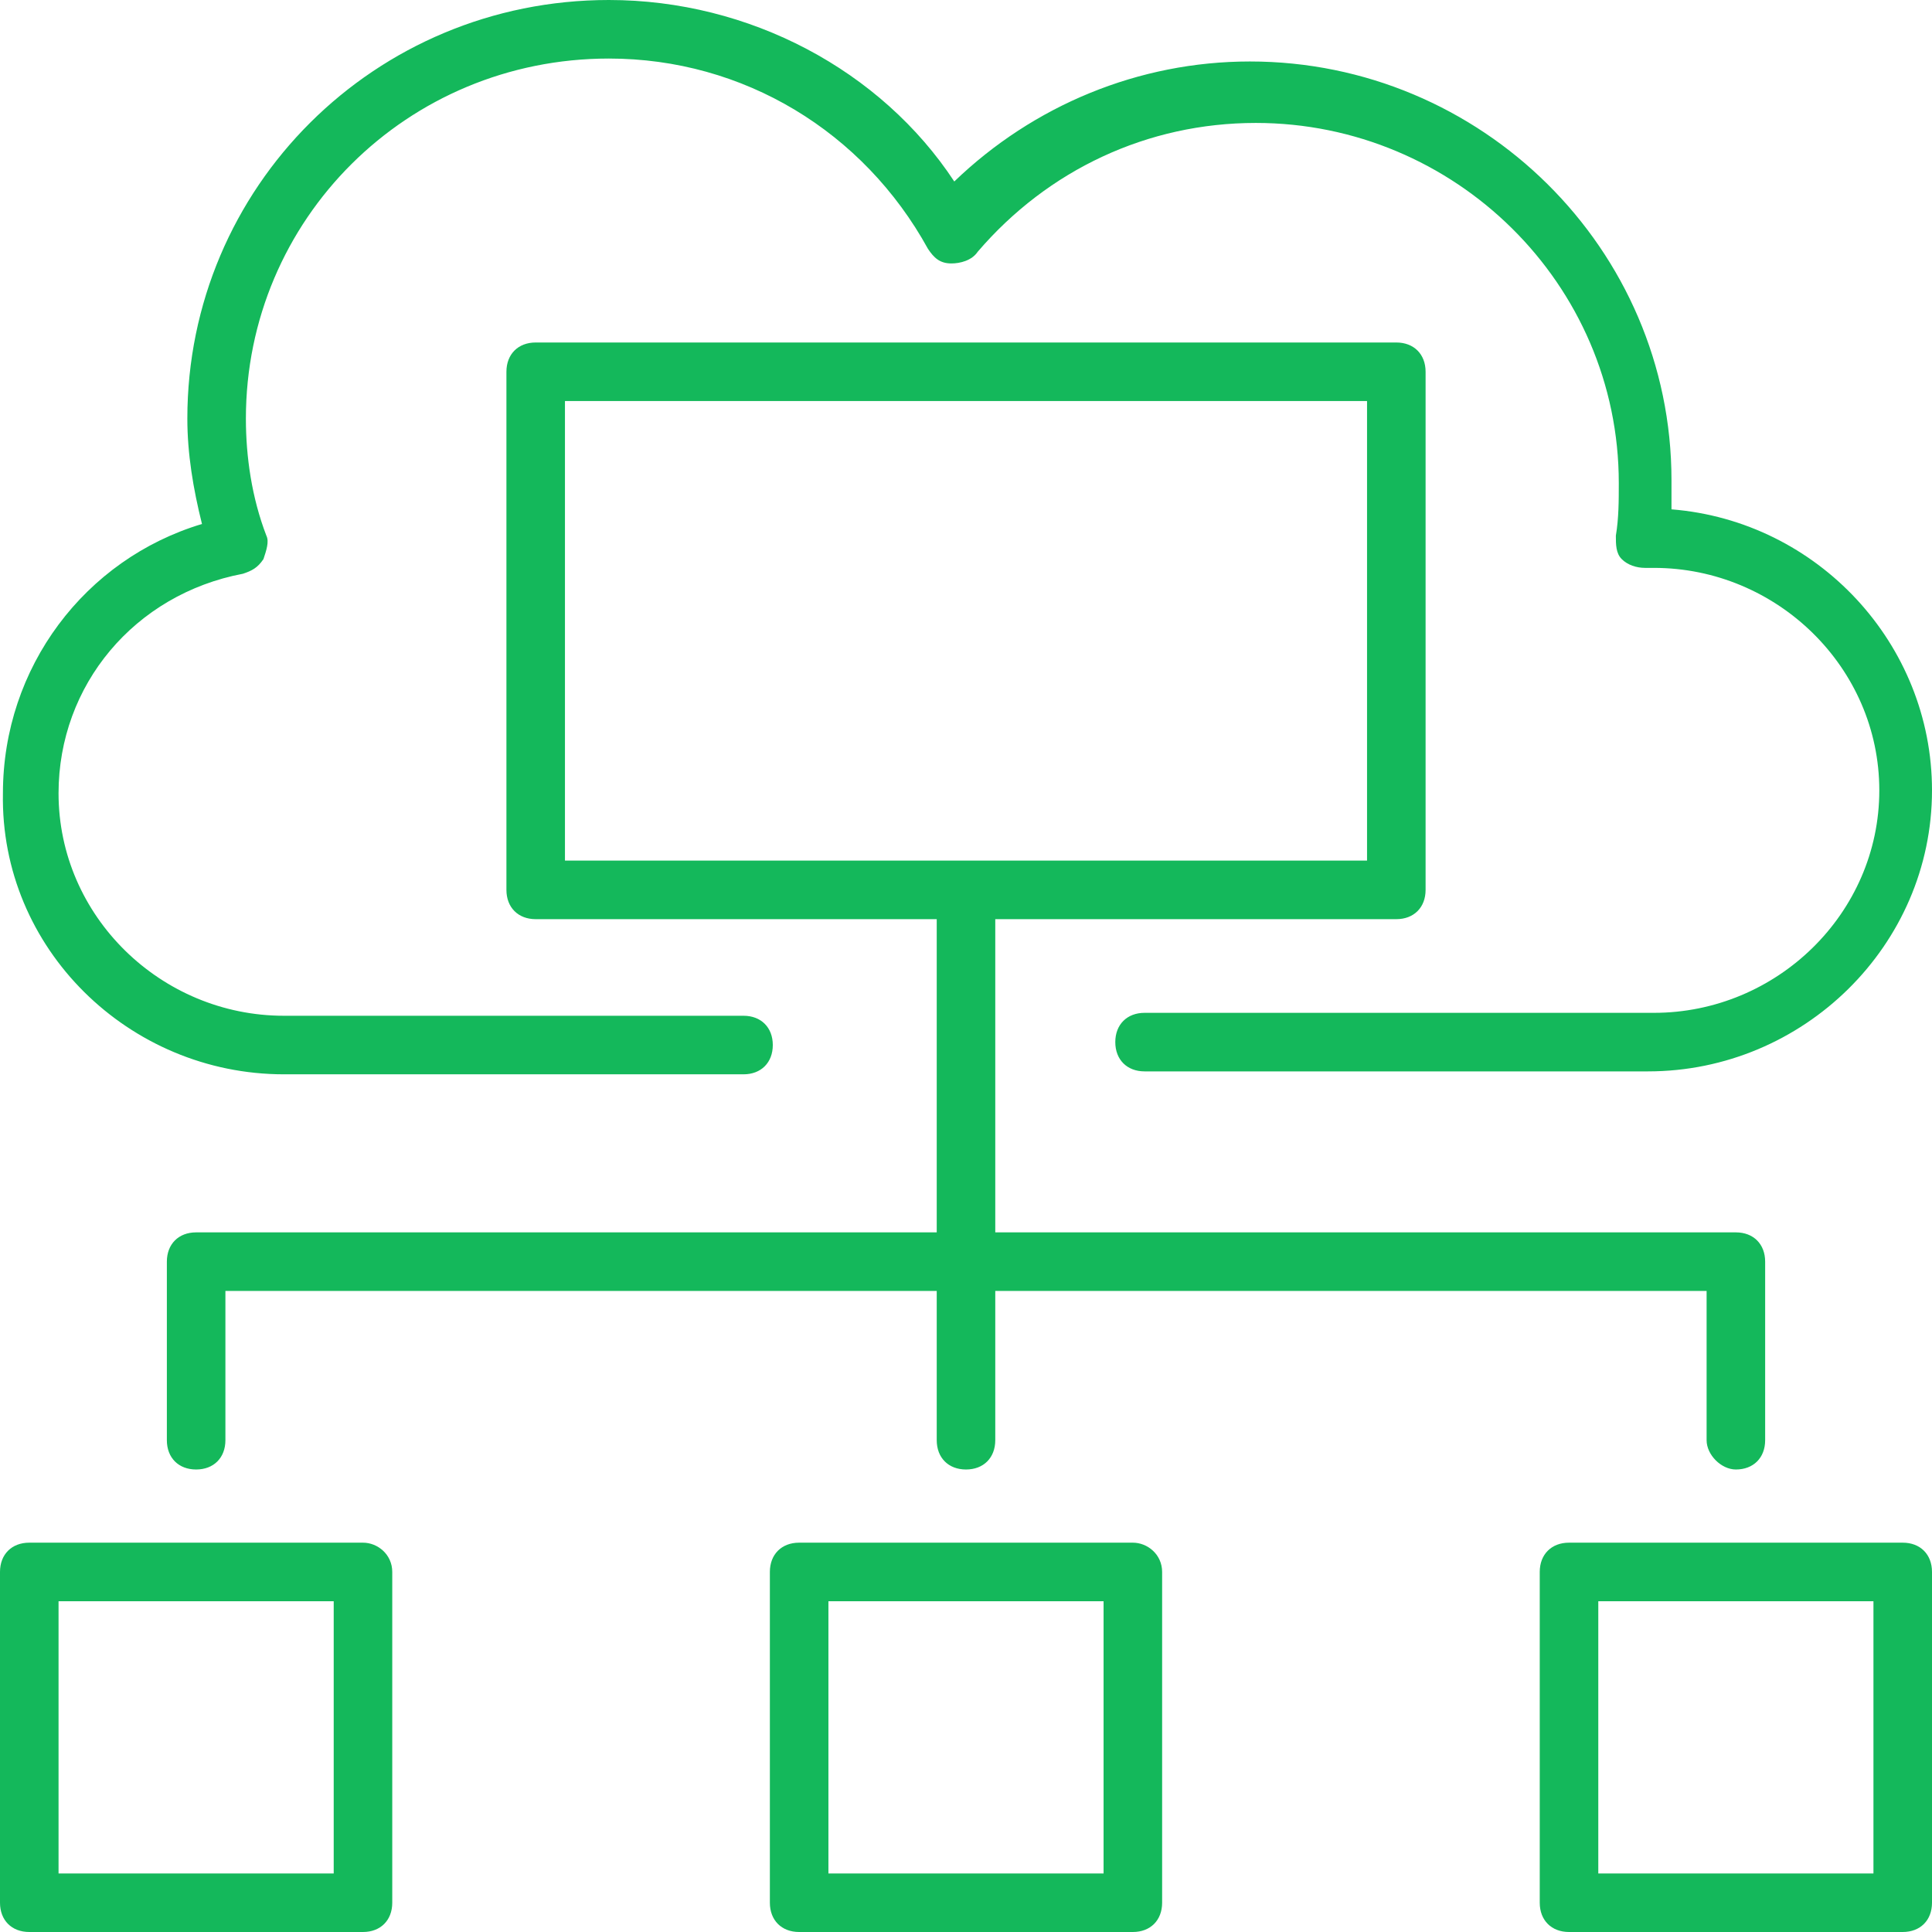 <?xml version="1.0" encoding="UTF-8"?> <svg xmlns="http://www.w3.org/2000/svg" width="128" height="128" viewBox="0 0 128 128" fill="none"><g clip-path="url(#clip0_14_477)"><path d="M18.812 71.176H49.261C50.425 71.176 51.2 70.4 51.2 69.236C51.2 68.073 50.425 67.297 49.261 67.297H18.812C10.667 67.297 3.879 60.703 3.879 52.558C3.879 45.382 8.921 39.37 16.097 38.012C16.679 37.818 17.067 37.624 17.455 37.042C17.649 36.461 17.843 35.879 17.649 35.491C16.679 32.97 16.291 30.255 16.291 27.733C16.291 14.546 26.958 3.879 40.34 3.879C49.261 3.879 57.212 8.727 61.479 16.485C61.867 17.067 62.255 17.454 63.031 17.454C63.612 17.454 64.388 17.261 64.776 16.679C69.43 11.248 76.025 8.145 83.2 8.145C96.388 8.145 107.249 18.812 107.249 32C107.249 33.164 107.249 34.327 107.055 35.491C107.055 36.073 107.055 36.654 107.443 37.042C107.831 37.43 108.412 37.624 108.994 37.624H109.576C117.721 37.624 124.509 44.218 124.509 52.364C124.509 60.509 117.721 67.103 109.576 67.103H75.831C74.667 67.103 73.891 67.879 73.891 69.042C73.891 70.206 74.667 70.982 75.831 70.982H109.188C119.467 70.982 128 62.642 128 52.364C128 42.667 120.437 34.521 110.74 33.745V31.806C110.74 16.485 98.134 4.073 82.812 4.073C75.443 4.073 68.461 6.982 63.224 12.024C58.376 4.655 49.649 0 40.34 0C24.825 0 12.412 12.412 12.412 27.733C12.412 30.061 12.8 32.388 13.382 34.715C5.624 37.042 0.194 44.218 0.194 52.558C0 62.836 8.534 71.176 18.812 71.176Z" fill="#14B85B"></path><path d="M24.049 102.206H1.939C0.776 102.206 0 102.982 0 104.145V126.061C0 127.224 0.776 128 1.939 128H24.049C25.212 128 25.988 127.224 25.988 126.061V104.145C25.988 102.982 25.018 102.206 24.049 102.206ZM22.109 124.121H3.879V106.085H22.109V124.121Z" fill="#14B85B"></path><path d="M75.054 102.206H52.945C51.782 102.206 51.006 102.982 51.006 104.145V126.061C51.006 127.224 51.782 128 52.945 128H75.054C76.218 128 76.994 127.224 76.994 126.061V104.145C76.994 102.982 76.024 102.206 75.054 102.206ZM73.115 124.121H54.885V106.085H73.115V124.121Z" fill="#14B85B"></path><path d="M126.061 102.206H103.952C102.788 102.206 102.012 102.982 102.012 104.145V126.061C102.012 127.224 102.788 128 103.952 128H126.061C127.224 128 128 127.224 128 126.061V104.145C128 102.982 127.224 102.206 126.061 102.206ZM124.121 124.121H105.891V106.085H124.121V124.121Z" fill="#14B85B"></path><path d="M115.006 97.358C116.17 97.358 116.946 96.582 116.946 95.418V83.588C116.946 82.424 116.17 81.648 115.006 81.648H65.939V60.897H92.509C93.673 60.897 94.449 60.121 94.449 58.958V24.63C94.449 23.467 93.673 22.691 92.509 22.691H35.491C34.327 22.691 33.552 23.467 33.552 24.63V58.958C33.552 60.121 34.327 60.897 35.491 60.897H62.061V81.648H12.994C11.83 81.648 11.055 82.424 11.055 83.588V95.418C11.055 96.582 11.83 97.358 12.994 97.358C14.158 97.358 14.934 96.582 14.934 95.418V85.527H62.061V95.418C62.061 96.582 62.837 97.358 64 97.358C65.164 97.358 65.939 96.582 65.939 95.418V85.527H113.067V95.418C113.067 96.388 114.037 97.358 115.006 97.358ZM37.43 26.57H90.57V57.018H37.43V26.57Z" fill="#14B85B"></path></g><defs><clipPath id="clip0_14_477"><rect width="128" height="128" fill="white"></rect></clipPath></defs></svg> 